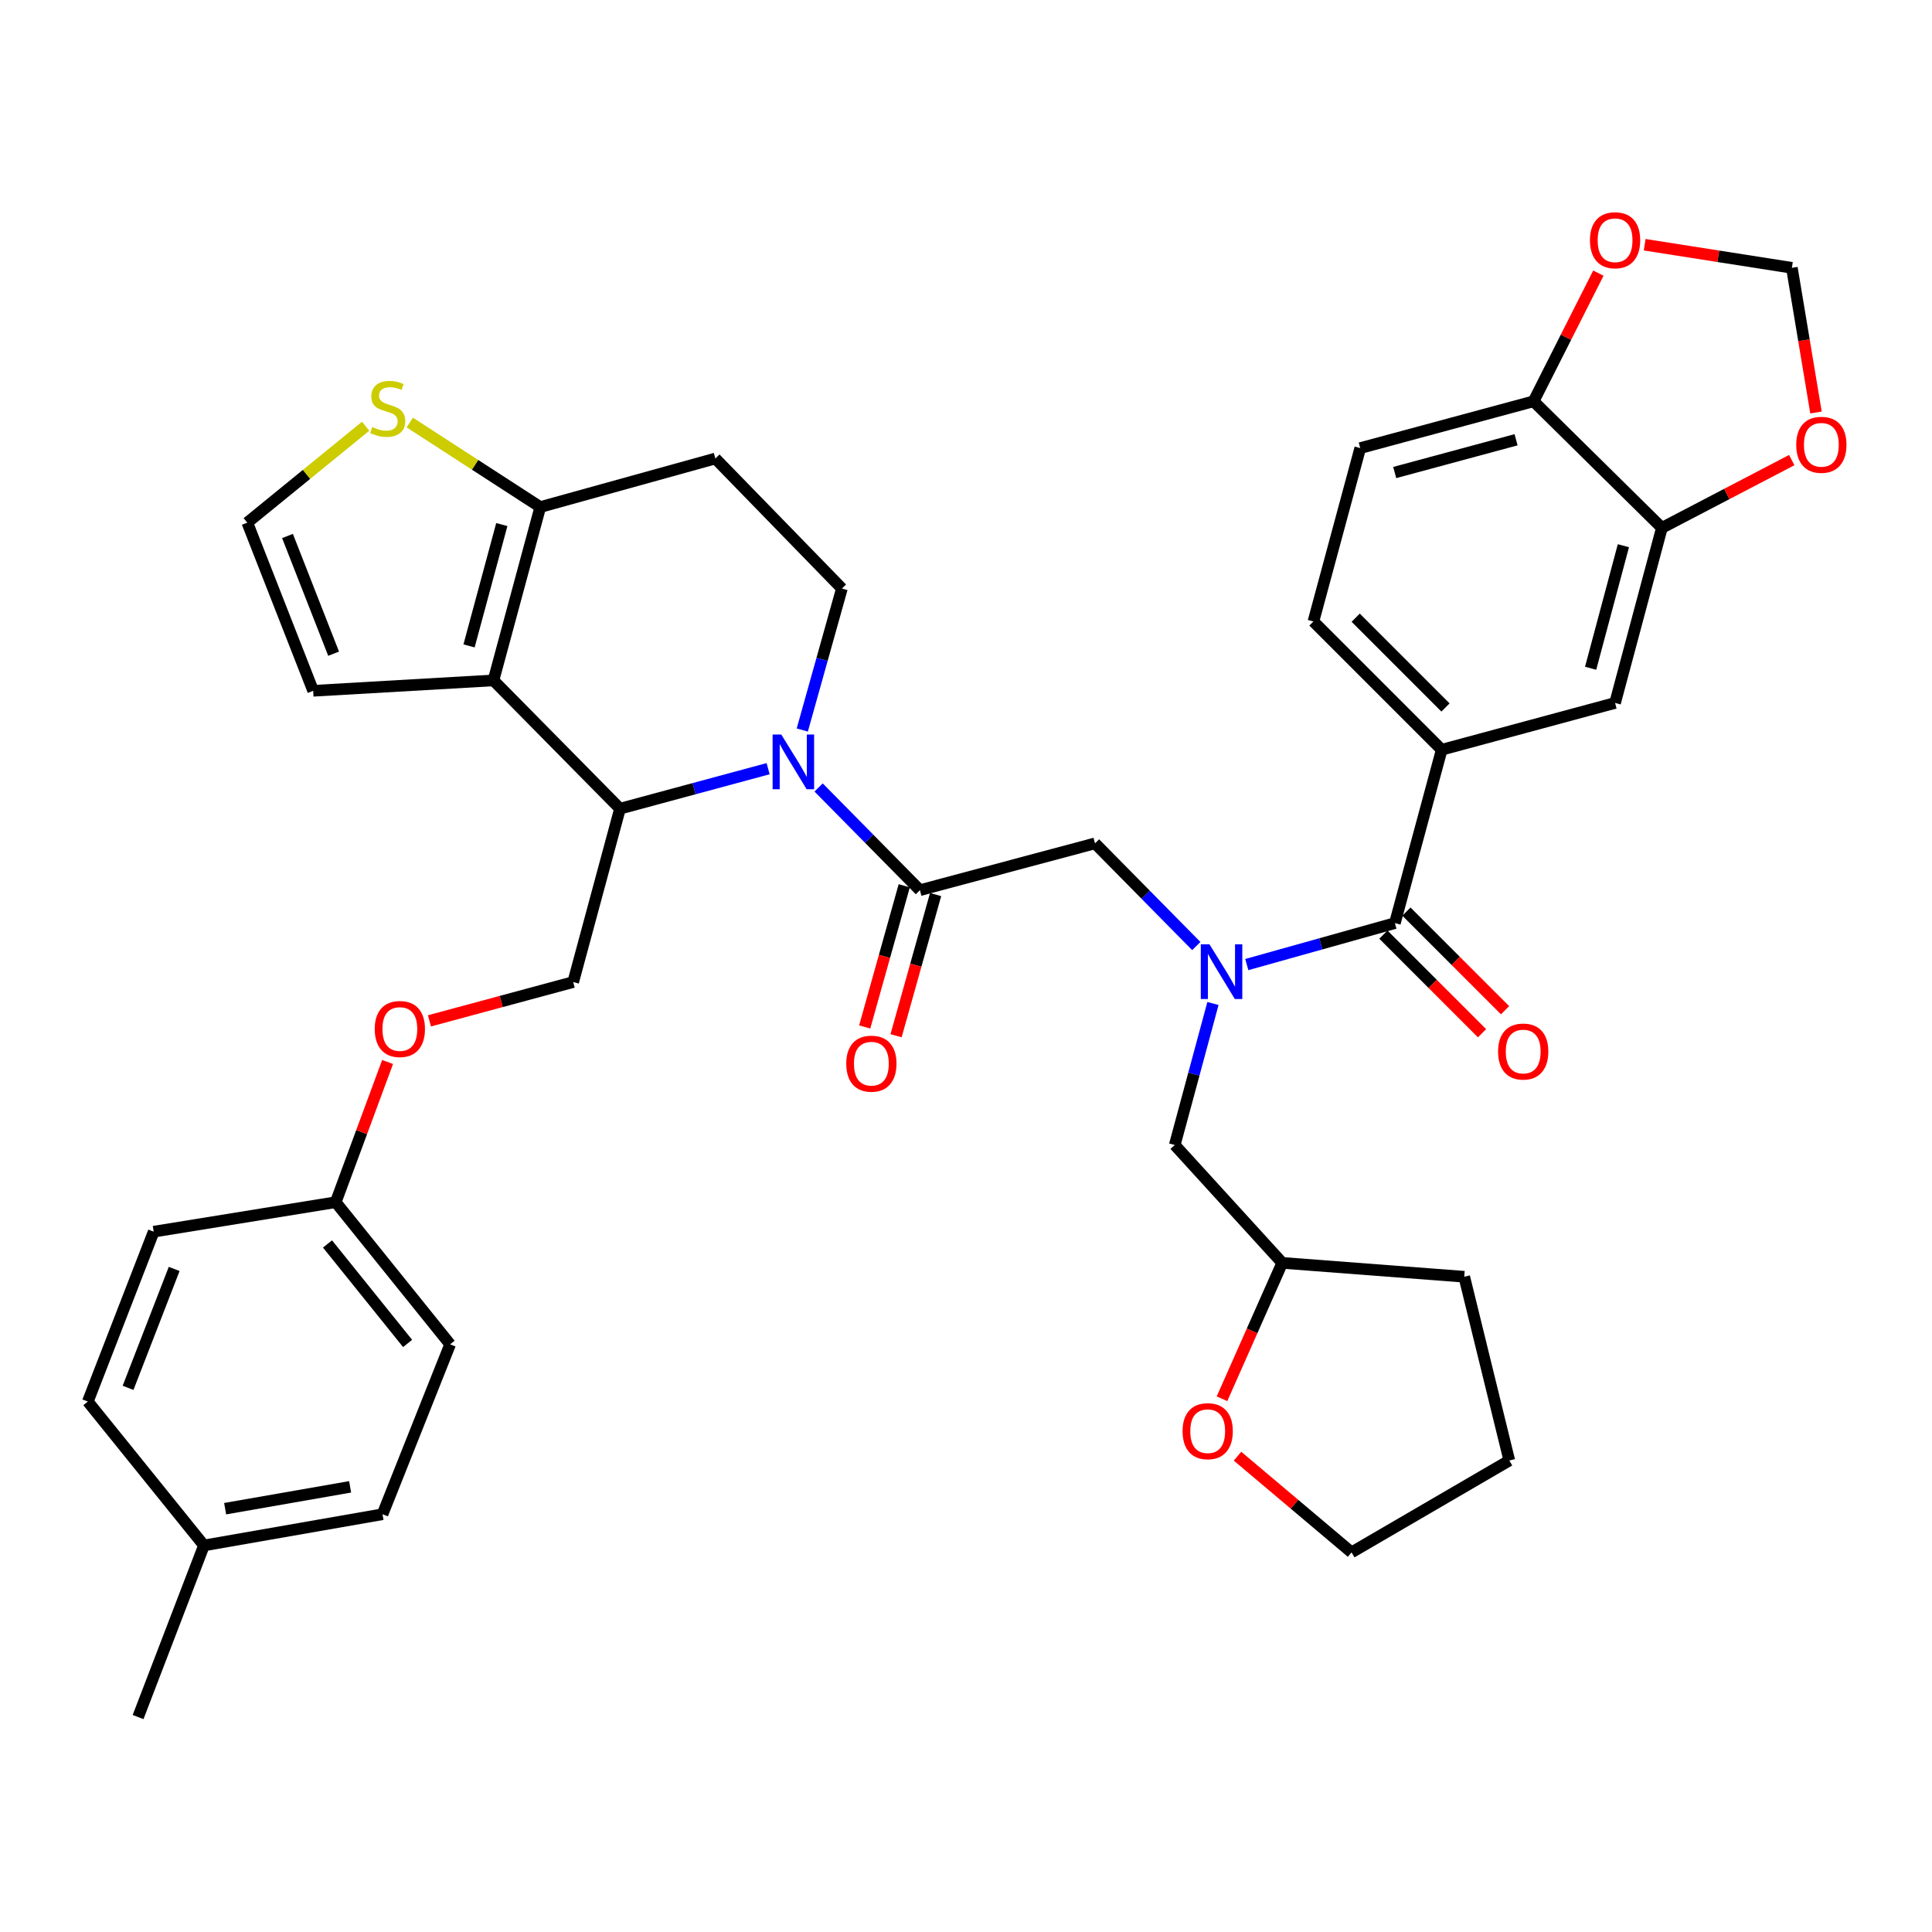 <?xml version='1.0' encoding='iso-8859-1'?>
<svg version='1.1' baseProfile='full'
              xmlns='http://www.w3.org/2000/svg'
                      xmlns:rdkit='http://www.rdkit.org/xml'
                      xmlns:xlink='http://www.w3.org/1999/xlink'
                  xml:space='preserve'
width='1000px' height='1000px' viewBox='0 0 1000 1000'>
<!-- END OF HEADER -->
<rect style='opacity:1.0;fill:#FFFFFF;stroke:none' width='1000' height='1000' x='0' y='0'> </rect>
<path class='bond-0' d='M 704.054,231.937 L 793.78,207.71' style='fill:none;fill-rule:evenodd;stroke:#000000;stroke-width:6px;stroke-linecap:butt;stroke-linejoin:miter;stroke-opacity:1' />
<path class='bond-0' d='M 721.907,244.577 L 784.715,227.618' style='fill:none;fill-rule:evenodd;stroke:#000000;stroke-width:6px;stroke-linecap:butt;stroke-linejoin:miter;stroke-opacity:1' />
<path class='bond-1' d='M 704.054,231.937 L 679.827,321.672' style='fill:none;fill-rule:evenodd;stroke:#000000;stroke-width:6px;stroke-linecap:butt;stroke-linejoin:miter;stroke-opacity:1' />
<path class='bond-2' d='M 619.2,489.67 L 592.987,463.097' style='fill:none;fill-rule:evenodd;stroke:#0000FF;stroke-width:6px;stroke-linecap:butt;stroke-linejoin:miter;stroke-opacity:1' />
<path class='bond-2' d='M 592.987,463.097 L 566.773,436.524' style='fill:none;fill-rule:evenodd;stroke:#000000;stroke-width:6px;stroke-linecap:butt;stroke-linejoin:miter;stroke-opacity:1' />
<path class='bond-3' d='M 645.341,499.261 L 683.669,488.528' style='fill:none;fill-rule:evenodd;stroke:#0000FF;stroke-width:6px;stroke-linecap:butt;stroke-linejoin:miter;stroke-opacity:1' />
<path class='bond-3' d='M 683.669,488.528 L 721.997,477.795' style='fill:none;fill-rule:evenodd;stroke:#000000;stroke-width:6px;stroke-linecap:butt;stroke-linejoin:miter;stroke-opacity:1' />
<path class='bond-4' d='M 627.821,519.405 L 617.933,556.026' style='fill:none;fill-rule:evenodd;stroke:#0000FF;stroke-width:6px;stroke-linecap:butt;stroke-linejoin:miter;stroke-opacity:1' />
<path class='bond-4' d='M 617.933,556.026 L 608.045,592.647' style='fill:none;fill-rule:evenodd;stroke:#000000;stroke-width:6px;stroke-linecap:butt;stroke-linejoin:miter;stroke-opacity:1' />
<path class='bond-5' d='M 716.038,483.755 L 741.568,509.281' style='fill:none;fill-rule:evenodd;stroke:#000000;stroke-width:6px;stroke-linecap:butt;stroke-linejoin:miter;stroke-opacity:1' />
<path class='bond-5' d='M 741.568,509.281 L 767.097,534.807' style='fill:none;fill-rule:evenodd;stroke:#FF0000;stroke-width:6px;stroke-linecap:butt;stroke-linejoin:miter;stroke-opacity:1' />
<path class='bond-5' d='M 727.957,471.835 L 753.486,497.361' style='fill:none;fill-rule:evenodd;stroke:#000000;stroke-width:6px;stroke-linecap:butt;stroke-linejoin:miter;stroke-opacity:1' />
<path class='bond-5' d='M 753.486,497.361 L 779.016,522.887' style='fill:none;fill-rule:evenodd;stroke:#FF0000;stroke-width:6px;stroke-linecap:butt;stroke-linejoin:miter;stroke-opacity:1' />
<path class='bond-6' d='M 721.997,477.795 L 746.224,388.069' style='fill:none;fill-rule:evenodd;stroke:#000000;stroke-width:6px;stroke-linecap:butt;stroke-linejoin:miter;stroke-opacity:1' />
<path class='bond-7' d='M 679.827,321.672 L 746.224,388.069' style='fill:none;fill-rule:evenodd;stroke:#000000;stroke-width:6px;stroke-linecap:butt;stroke-linejoin:miter;stroke-opacity:1' />
<path class='bond-7' d='M 701.706,319.712 L 748.184,366.19' style='fill:none;fill-rule:evenodd;stroke:#000000;stroke-width:6px;stroke-linecap:butt;stroke-linejoin:miter;stroke-opacity:1' />
<path class='bond-8' d='M 746.224,388.069 L 835.959,363.842' style='fill:none;fill-rule:evenodd;stroke:#000000;stroke-width:6px;stroke-linecap:butt;stroke-linejoin:miter;stroke-opacity:1' />
<path class='bond-9' d='M 632.501,723.997 L 648.092,688.828' style='fill:none;fill-rule:evenodd;stroke:#FF0000;stroke-width:6px;stroke-linecap:butt;stroke-linejoin:miter;stroke-opacity:1' />
<path class='bond-9' d='M 648.092,688.828 L 663.682,653.659' style='fill:none;fill-rule:evenodd;stroke:#000000;stroke-width:6px;stroke-linecap:butt;stroke-linejoin:miter;stroke-opacity:1' />
<path class='bond-10' d='M 640.534,753.716 L 670.051,778.612' style='fill:none;fill-rule:evenodd;stroke:#FF0000;stroke-width:6px;stroke-linecap:butt;stroke-linejoin:miter;stroke-opacity:1' />
<path class='bond-10' d='M 670.051,778.612 L 699.568,803.508' style='fill:none;fill-rule:evenodd;stroke:#000000;stroke-width:6px;stroke-linecap:butt;stroke-linejoin:miter;stroke-opacity:1' />
<path class='bond-11' d='M 663.682,653.659 L 608.045,592.647' style='fill:none;fill-rule:evenodd;stroke:#000000;stroke-width:6px;stroke-linecap:butt;stroke-linejoin:miter;stroke-opacity:1' />
<path class='bond-12' d='M 663.682,653.659 L 757.893,660.842' style='fill:none;fill-rule:evenodd;stroke:#000000;stroke-width:6px;stroke-linecap:butt;stroke-linejoin:miter;stroke-opacity:1' />
<path class='bond-13' d='M 397.577,397.871 L 359.246,408.221' style='fill:none;fill-rule:evenodd;stroke:#0000FF;stroke-width:6px;stroke-linecap:butt;stroke-linejoin:miter;stroke-opacity:1' />
<path class='bond-13' d='M 359.246,408.221 L 320.915,418.571' style='fill:none;fill-rule:evenodd;stroke:#000000;stroke-width:6px;stroke-linecap:butt;stroke-linejoin:miter;stroke-opacity:1' />
<path class='bond-14' d='M 423.713,407.595 L 449.931,434.173' style='fill:none;fill-rule:evenodd;stroke:#0000FF;stroke-width:6px;stroke-linecap:butt;stroke-linejoin:miter;stroke-opacity:1' />
<path class='bond-14' d='M 449.931,434.173 L 476.149,460.751' style='fill:none;fill-rule:evenodd;stroke:#000000;stroke-width:6px;stroke-linecap:butt;stroke-linejoin:miter;stroke-opacity:1' />
<path class='bond-15' d='M 415.258,377.855 L 425.513,341.236' style='fill:none;fill-rule:evenodd;stroke:#0000FF;stroke-width:6px;stroke-linecap:butt;stroke-linejoin:miter;stroke-opacity:1' />
<path class='bond-15' d='M 425.513,341.236 L 435.767,304.618' style='fill:none;fill-rule:evenodd;stroke:#000000;stroke-width:6px;stroke-linecap:butt;stroke-linejoin:miter;stroke-opacity:1' />
<path class='bond-16' d='M 468.032,458.478 L 457.801,495.016' style='fill:none;fill-rule:evenodd;stroke:#000000;stroke-width:6px;stroke-linecap:butt;stroke-linejoin:miter;stroke-opacity:1' />
<path class='bond-16' d='M 457.801,495.016 L 447.569,531.554' style='fill:none;fill-rule:evenodd;stroke:#FF0000;stroke-width:6px;stroke-linecap:butt;stroke-linejoin:miter;stroke-opacity:1' />
<path class='bond-16' d='M 484.265,463.024 L 474.033,499.562' style='fill:none;fill-rule:evenodd;stroke:#000000;stroke-width:6px;stroke-linecap:butt;stroke-linejoin:miter;stroke-opacity:1' />
<path class='bond-16' d='M 474.033,499.562 L 463.801,536.1' style='fill:none;fill-rule:evenodd;stroke:#FF0000;stroke-width:6px;stroke-linecap:butt;stroke-linejoin:miter;stroke-opacity:1' />
<path class='bond-17' d='M 476.149,460.751 L 566.773,436.524' style='fill:none;fill-rule:evenodd;stroke:#000000;stroke-width:6px;stroke-linecap:butt;stroke-linejoin:miter;stroke-opacity:1' />
<path class='bond-18' d='M 320.915,418.571 L 255.417,352.174' style='fill:none;fill-rule:evenodd;stroke:#000000;stroke-width:6px;stroke-linecap:butt;stroke-linejoin:miter;stroke-opacity:1' />
<path class='bond-19' d='M 320.915,418.571 L 296.688,508.306' style='fill:none;fill-rule:evenodd;stroke:#000000;stroke-width:6px;stroke-linecap:butt;stroke-linejoin:miter;stroke-opacity:1' />
<path class='bond-20' d='M 435.767,304.618 L 370.269,237.322' style='fill:none;fill-rule:evenodd;stroke:#000000;stroke-width:6px;stroke-linecap:butt;stroke-linejoin:miter;stroke-opacity:1' />
<path class='bond-21' d='M 370.269,237.322 L 279.644,262.448' style='fill:none;fill-rule:evenodd;stroke:#000000;stroke-width:6px;stroke-linecap:butt;stroke-linejoin:miter;stroke-opacity:1' />
<path class='bond-22' d='M 255.417,352.174 L 279.644,262.448' style='fill:none;fill-rule:evenodd;stroke:#000000;stroke-width:6px;stroke-linecap:butt;stroke-linejoin:miter;stroke-opacity:1' />
<path class='bond-22' d='M 242.777,334.321 L 259.736,271.513' style='fill:none;fill-rule:evenodd;stroke:#000000;stroke-width:6px;stroke-linecap:butt;stroke-linejoin:miter;stroke-opacity:1' />
<path class='bond-23' d='M 255.417,352.174 L 162.095,357.558' style='fill:none;fill-rule:evenodd;stroke:#000000;stroke-width:6px;stroke-linecap:butt;stroke-linejoin:miter;stroke-opacity:1' />
<path class='bond-24' d='M 279.644,262.448 L 245.877,240.579' style='fill:none;fill-rule:evenodd;stroke:#000000;stroke-width:6px;stroke-linecap:butt;stroke-linejoin:miter;stroke-opacity:1' />
<path class='bond-24' d='M 245.877,240.579 L 212.111,218.71' style='fill:none;fill-rule:evenodd;stroke:#CCCC00;stroke-width:6px;stroke-linecap:butt;stroke-linejoin:miter;stroke-opacity:1' />
<path class='bond-25' d='M 189.255,220.613 L 158.626,245.567' style='fill:none;fill-rule:evenodd;stroke:#CCCC00;stroke-width:6px;stroke-linecap:butt;stroke-linejoin:miter;stroke-opacity:1' />
<path class='bond-25' d='M 158.626,245.567 L 127.997,270.521' style='fill:none;fill-rule:evenodd;stroke:#000000;stroke-width:6px;stroke-linecap:butt;stroke-linejoin:miter;stroke-opacity:1' />
<path class='bond-26' d='M 127.997,270.521 L 162.095,357.558' style='fill:none;fill-rule:evenodd;stroke:#000000;stroke-width:6px;stroke-linecap:butt;stroke-linejoin:miter;stroke-opacity:1' />
<path class='bond-26' d='M 148.807,277.427 L 172.676,338.354' style='fill:none;fill-rule:evenodd;stroke:#000000;stroke-width:6px;stroke-linecap:butt;stroke-linejoin:miter;stroke-opacity:1' />
<path class='bond-27' d='M 173.764,622.259 L 79.552,637.514' style='fill:none;fill-rule:evenodd;stroke:#000000;stroke-width:6px;stroke-linecap:butt;stroke-linejoin:miter;stroke-opacity:1' />
<path class='bond-28' d='M 173.764,622.259 L 232.988,695.83' style='fill:none;fill-rule:evenodd;stroke:#000000;stroke-width:6px;stroke-linecap:butt;stroke-linejoin:miter;stroke-opacity:1' />
<path class='bond-28' d='M 169.516,643.865 L 210.973,695.365' style='fill:none;fill-rule:evenodd;stroke:#000000;stroke-width:6px;stroke-linecap:butt;stroke-linejoin:miter;stroke-opacity:1' />
<path class='bond-29' d='M 173.764,622.259 L 187.19,585.972' style='fill:none;fill-rule:evenodd;stroke:#000000;stroke-width:6px;stroke-linecap:butt;stroke-linejoin:miter;stroke-opacity:1' />
<path class='bond-29' d='M 187.19,585.972 L 200.616,549.685' style='fill:none;fill-rule:evenodd;stroke:#FF0000;stroke-width:6px;stroke-linecap:butt;stroke-linejoin:miter;stroke-opacity:1' />
<path class='bond-30' d='M 222.286,528.396 L 259.487,518.351' style='fill:none;fill-rule:evenodd;stroke:#FF0000;stroke-width:6px;stroke-linecap:butt;stroke-linejoin:miter;stroke-opacity:1' />
<path class='bond-30' d='M 259.487,518.351 L 296.688,508.306' style='fill:none;fill-rule:evenodd;stroke:#000000;stroke-width:6px;stroke-linecap:butt;stroke-linejoin:miter;stroke-opacity:1' />
<path class='bond-31' d='M 105.568,799.921 L 197.991,783.767' style='fill:none;fill-rule:evenodd;stroke:#000000;stroke-width:6px;stroke-linecap:butt;stroke-linejoin:miter;stroke-opacity:1' />
<path class='bond-31' d='M 116.529,780.893 L 181.225,769.585' style='fill:none;fill-rule:evenodd;stroke:#000000;stroke-width:6px;stroke-linecap:butt;stroke-linejoin:miter;stroke-opacity:1' />
<path class='bond-32' d='M 105.568,799.921 L 71.47,888.748' style='fill:none;fill-rule:evenodd;stroke:#000000;stroke-width:6px;stroke-linecap:butt;stroke-linejoin:miter;stroke-opacity:1' />
<path class='bond-33' d='M 105.568,799.921 L 45.455,725.442' style='fill:none;fill-rule:evenodd;stroke:#000000;stroke-width:6px;stroke-linecap:butt;stroke-linejoin:miter;stroke-opacity:1' />
<path class='bond-34' d='M 79.552,637.514 L 45.455,725.442' style='fill:none;fill-rule:evenodd;stroke:#000000;stroke-width:6px;stroke-linecap:butt;stroke-linejoin:miter;stroke-opacity:1' />
<path class='bond-34' d='M 90.154,656.798 L 66.286,718.347' style='fill:none;fill-rule:evenodd;stroke:#000000;stroke-width:6px;stroke-linecap:butt;stroke-linejoin:miter;stroke-opacity:1' />
<path class='bond-35' d='M 232.988,695.83 L 197.991,783.767' style='fill:none;fill-rule:evenodd;stroke:#000000;stroke-width:6px;stroke-linecap:butt;stroke-linejoin:miter;stroke-opacity:1' />
<path class='bond-36' d='M 699.568,803.508 L 781.221,755.953' style='fill:none;fill-rule:evenodd;stroke:#000000;stroke-width:6px;stroke-linecap:butt;stroke-linejoin:miter;stroke-opacity:1' />
<path class='bond-37' d='M 757.893,660.842 L 781.221,755.953' style='fill:none;fill-rule:evenodd;stroke:#000000;stroke-width:6px;stroke-linecap:butt;stroke-linejoin:miter;stroke-opacity:1' />
<path class='bond-38' d='M 835.959,363.842 L 860.187,273.218' style='fill:none;fill-rule:evenodd;stroke:#000000;stroke-width:6px;stroke-linecap:butt;stroke-linejoin:miter;stroke-opacity:1' />
<path class='bond-38' d='M 823.308,345.895 L 840.267,282.458' style='fill:none;fill-rule:evenodd;stroke:#000000;stroke-width:6px;stroke-linecap:butt;stroke-linejoin:miter;stroke-opacity:1' />
<path class='bond-39' d='M 793.78,207.71 L 860.187,273.218' style='fill:none;fill-rule:evenodd;stroke:#000000;stroke-width:6px;stroke-linecap:butt;stroke-linejoin:miter;stroke-opacity:1' />
<path class='bond-40' d='M 793.78,207.71 L 810.548,174.538' style='fill:none;fill-rule:evenodd;stroke:#000000;stroke-width:6px;stroke-linecap:butt;stroke-linejoin:miter;stroke-opacity:1' />
<path class='bond-40' d='M 810.548,174.538 L 827.317,141.366' style='fill:none;fill-rule:evenodd;stroke:#FF0000;stroke-width:6px;stroke-linecap:butt;stroke-linejoin:miter;stroke-opacity:1' />
<path class='bond-41' d='M 860.187,273.218 L 893.794,255.682' style='fill:none;fill-rule:evenodd;stroke:#000000;stroke-width:6px;stroke-linecap:butt;stroke-linejoin:miter;stroke-opacity:1' />
<path class='bond-41' d='M 893.794,255.682 L 927.402,238.146' style='fill:none;fill-rule:evenodd;stroke:#FF0000;stroke-width:6px;stroke-linecap:butt;stroke-linejoin:miter;stroke-opacity:1' />
<path class='bond-42' d='M 939.956,213.509 L 933.715,176.067' style='fill:none;fill-rule:evenodd;stroke:#FF0000;stroke-width:6px;stroke-linecap:butt;stroke-linejoin:miter;stroke-opacity:1' />
<path class='bond-42' d='M 933.715,176.067 L 927.474,138.625' style='fill:none;fill-rule:evenodd;stroke:#000000;stroke-width:6px;stroke-linecap:butt;stroke-linejoin:miter;stroke-opacity:1' />
<path class='bond-43' d='M 927.474,138.625 L 889.375,132.648' style='fill:none;fill-rule:evenodd;stroke:#000000;stroke-width:6px;stroke-linecap:butt;stroke-linejoin:miter;stroke-opacity:1' />
<path class='bond-43' d='M 889.375,132.648 L 851.275,126.671' style='fill:none;fill-rule:evenodd;stroke:#FF0000;stroke-width:6px;stroke-linecap:butt;stroke-linejoin:miter;stroke-opacity:1' />
<path  class='atom-1' d='M 626.012 488.761
L 635.292 503.761
Q 636.212 505.241, 637.692 507.921
Q 639.172 510.601, 639.252 510.761
L 639.252 488.761
L 643.012 488.761
L 643.012 517.081
L 639.132 517.081
L 629.172 500.681
Q 628.012 498.761, 626.772 496.561
Q 625.572 494.361, 625.212 493.681
L 625.212 517.081
L 621.532 517.081
L 621.532 488.761
L 626.012 488.761
' fill='#0000FF'/>
<path  class='atom-3' d='M 775.404 544.273
Q 775.404 537.473, 778.764 533.673
Q 782.124 529.873, 788.404 529.873
Q 794.684 529.873, 798.044 533.673
Q 801.404 537.473, 801.404 544.273
Q 801.404 551.153, 798.004 555.073
Q 794.604 558.953, 788.404 558.953
Q 782.164 558.953, 778.764 555.073
Q 775.404 551.193, 775.404 544.273
M 788.404 555.753
Q 792.724 555.753, 795.044 552.873
Q 797.404 549.953, 797.404 544.273
Q 797.404 538.713, 795.044 535.913
Q 792.724 533.073, 788.404 533.073
Q 784.084 533.073, 781.724 535.873
Q 779.404 538.673, 779.404 544.273
Q 779.404 549.993, 781.724 552.873
Q 784.084 555.753, 788.404 555.753
' fill='#FF0000'/>
<path  class='atom-6' d='M 612.098 740.777
Q 612.098 733.977, 615.458 730.177
Q 618.818 726.377, 625.098 726.377
Q 631.378 726.377, 634.738 730.177
Q 638.098 733.977, 638.098 740.777
Q 638.098 747.657, 634.698 751.577
Q 631.298 755.457, 625.098 755.457
Q 618.858 755.457, 615.458 751.577
Q 612.098 747.697, 612.098 740.777
M 625.098 752.257
Q 629.418 752.257, 631.738 749.377
Q 634.098 746.457, 634.098 740.777
Q 634.098 735.217, 631.738 732.417
Q 629.418 729.577, 625.098 729.577
Q 620.778 729.577, 618.418 732.377
Q 616.098 735.177, 616.098 740.777
Q 616.098 746.497, 618.418 749.377
Q 620.778 752.257, 625.098 752.257
' fill='#FF0000'/>
<path  class='atom-8' d='M 404.381 380.184
L 413.661 395.184
Q 414.581 396.664, 416.061 399.344
Q 417.541 402.024, 417.621 402.184
L 417.621 380.184
L 421.381 380.184
L 421.381 408.504
L 417.501 408.504
L 407.541 392.104
Q 406.381 390.184, 405.141 387.984
Q 403.941 385.784, 403.581 385.104
L 403.581 408.504
L 399.901 408.504
L 399.901 380.184
L 404.381 380.184
' fill='#0000FF'/>
<path  class='atom-10' d='M 438.022 550.556
Q 438.022 543.756, 441.382 539.956
Q 444.742 536.156, 451.022 536.156
Q 457.302 536.156, 460.662 539.956
Q 464.022 543.756, 464.022 550.556
Q 464.022 557.436, 460.622 561.356
Q 457.222 565.236, 451.022 565.236
Q 444.782 565.236, 441.382 561.356
Q 438.022 557.476, 438.022 550.556
M 451.022 562.036
Q 455.342 562.036, 457.662 559.156
Q 460.022 556.236, 460.022 550.556
Q 460.022 544.996, 457.662 542.196
Q 455.342 539.356, 451.022 539.356
Q 446.702 539.356, 444.342 542.156
Q 442.022 544.956, 442.022 550.556
Q 442.022 556.276, 444.342 559.156
Q 446.702 562.036, 451.022 562.036
' fill='#FF0000'/>
<path  class='atom-17' d='M 192.679 221.026
Q 192.999 221.146, 194.319 221.706
Q 195.639 222.266, 197.079 222.626
Q 198.559 222.946, 199.999 222.946
Q 202.679 222.946, 204.239 221.666
Q 205.799 220.346, 205.799 218.066
Q 205.799 216.506, 204.999 215.546
Q 204.239 214.586, 203.039 214.066
Q 201.839 213.546, 199.839 212.946
Q 197.319 212.186, 195.799 211.466
Q 194.319 210.746, 193.239 209.226
Q 192.199 207.706, 192.199 205.146
Q 192.199 201.586, 194.599 199.386
Q 197.039 197.186, 201.839 197.186
Q 205.119 197.186, 208.839 198.746
L 207.919 201.826
Q 204.519 200.426, 201.959 200.426
Q 199.199 200.426, 197.679 201.586
Q 196.159 202.706, 196.199 204.666
Q 196.199 206.186, 196.959 207.106
Q 197.759 208.026, 198.879 208.546
Q 200.039 209.066, 201.959 209.666
Q 204.519 210.466, 206.039 211.266
Q 207.559 212.066, 208.639 213.706
Q 209.759 215.306, 209.759 218.066
Q 209.759 221.986, 207.119 224.106
Q 204.519 226.186, 200.159 226.186
Q 197.639 226.186, 195.719 225.626
Q 193.839 225.106, 191.599 224.186
L 192.679 221.026
' fill='#CCCC00'/>
<path  class='atom-21' d='M 193.962 532.613
Q 193.962 525.813, 197.322 522.013
Q 200.682 518.213, 206.962 518.213
Q 213.242 518.213, 216.602 522.013
Q 219.962 525.813, 219.962 532.613
Q 219.962 539.493, 216.562 543.413
Q 213.162 547.293, 206.962 547.293
Q 200.722 547.293, 197.322 543.413
Q 193.962 539.533, 193.962 532.613
M 206.962 544.093
Q 211.282 544.093, 213.602 541.213
Q 215.962 538.293, 215.962 532.613
Q 215.962 527.053, 213.602 524.253
Q 211.282 521.413, 206.962 521.413
Q 202.642 521.413, 200.282 524.213
Q 197.962 527.013, 197.962 532.613
Q 197.962 538.333, 200.282 541.213
Q 202.642 544.093, 206.962 544.093
' fill='#FF0000'/>
<path  class='atom-36' d='M 929.729 230.228
Q 929.729 223.428, 933.089 219.628
Q 936.449 215.828, 942.729 215.828
Q 949.009 215.828, 952.369 219.628
Q 955.729 223.428, 955.729 230.228
Q 955.729 237.108, 952.329 241.028
Q 948.929 244.908, 942.729 244.908
Q 936.489 244.908, 933.089 241.028
Q 929.729 237.148, 929.729 230.228
M 942.729 241.708
Q 947.049 241.708, 949.369 238.828
Q 951.729 235.908, 951.729 230.228
Q 951.729 224.668, 949.369 221.868
Q 947.049 219.028, 942.729 219.028
Q 938.409 219.028, 936.049 221.828
Q 933.729 224.628, 933.729 230.228
Q 933.729 235.948, 936.049 238.828
Q 938.409 241.708, 942.729 241.708
' fill='#FF0000'/>
<path  class='atom-38' d='M 822.959 124.348
Q 822.959 117.548, 826.319 113.748
Q 829.679 109.948, 835.959 109.948
Q 842.239 109.948, 845.599 113.748
Q 848.959 117.548, 848.959 124.348
Q 848.959 131.228, 845.559 135.148
Q 842.159 139.028, 835.959 139.028
Q 829.719 139.028, 826.319 135.148
Q 822.959 131.268, 822.959 124.348
M 835.959 135.828
Q 840.279 135.828, 842.599 132.948
Q 844.959 130.028, 844.959 124.348
Q 844.959 118.788, 842.599 115.988
Q 840.279 113.148, 835.959 113.148
Q 831.639 113.148, 829.279 115.948
Q 826.959 118.748, 826.959 124.348
Q 826.959 130.068, 829.279 132.948
Q 831.639 135.828, 835.959 135.828
' fill='#FF0000'/>
</svg>
